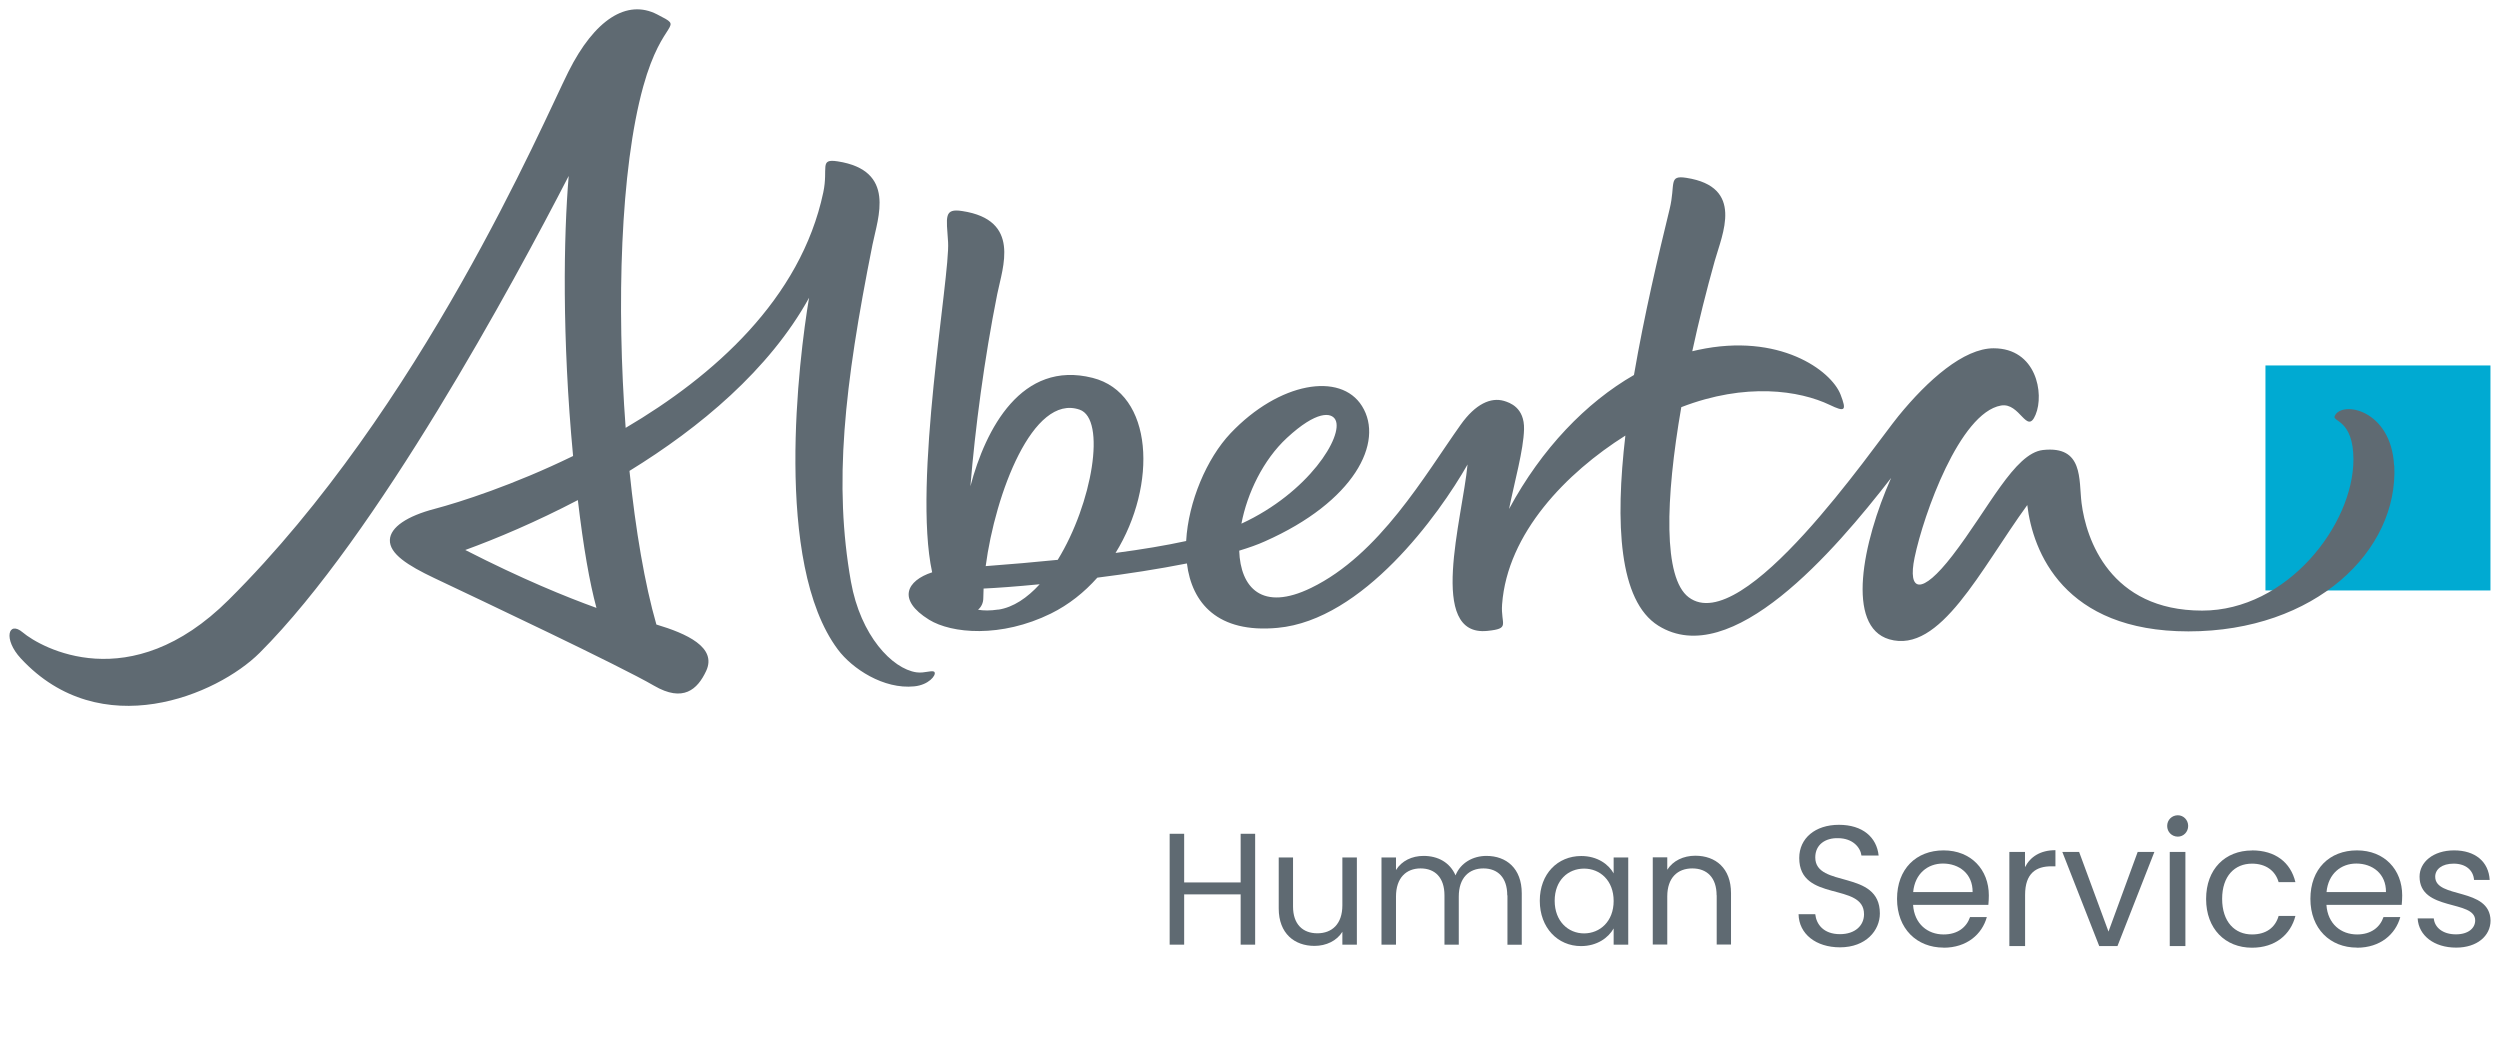 <?xml version="1.0" encoding="UTF-8"?><svg id="Layer_1" xmlns="http://www.w3.org/2000/svg" viewBox="0 0 262 108.84"><defs><style>.cls-1{fill:#00aad2;}.cls-2{fill:#5f6a72;}</style></defs><g><path class="cls-2" d="m192.83,99.28c-2.52,0-4.3-1.4-4.34-3.47h1.75c.11,1.04.85,2.09,2.59,2.09,1.58,0,2.52-.9,2.52-2.09,0-3.39-6.79-1.22-6.79-5.89,0-2.07,1.67-3.48,4.16-3.48s3.96,1.31,4.16,3.22h-1.8c-.11-.85-.9-1.8-2.43-1.82-1.35-.04-2.41.67-2.41,2.02,0,3.24,6.77,1.22,6.77,5.87,0,1.78-1.46,3.55-4.18,3.55Z"/><path class="cls-2" d="m203.69,99.31c-2.81,0-4.88-1.98-4.88-5.11s2-5.08,4.88-5.08,4.74,2.02,4.74,4.72c0,.36-.02.65-.05.99h-7.89c.13,2,1.53,3.1,3.2,3.1,1.48,0,2.41-.76,2.77-1.82h1.76c-.5,1.8-2.09,3.21-4.54,3.21Zm-3.19-5.82h6.23c.02-1.93-1.42-2.99-3.11-2.99-1.6,0-2.94,1.06-3.12,2.99Z"/><path class="cls-2" d="m212.22,99.15h-1.64v-9.87h1.64v1.6c.56-1.1,1.62-1.78,3.19-1.78v1.69h-.43c-1.57,0-2.75.7-2.75,2.99v5.37Z"/><path class="cls-2" d="m217.89,89.28l3.08,8.35,3.06-8.35h1.75l-3.87,9.87h-1.91l-3.87-9.87h1.76Z"/><path class="cls-2" d="m227.12,86.56c0-.63.49-1.12,1.12-1.12.59,0,1.08.49,1.08,1.12s-.49,1.12-1.08,1.12c-.63,0-1.12-.49-1.12-1.12Zm.27,2.72h1.64v9.87h-1.64v-9.87Z"/><path class="cls-2" d="m236.01,89.12c2.45,0,4.05,1.26,4.55,3.33h-1.76c-.34-1.19-1.33-1.94-2.79-1.94-1.8,0-3.13,1.28-3.13,3.69s1.33,3.73,3.13,3.73c1.46,0,2.43-.7,2.79-1.94h1.76c-.5,1.96-2.11,3.33-4.55,3.33-2.81,0-4.81-1.98-4.81-5.11s2-5.08,4.81-5.08Z"/><path class="cls-2" d="m247.01,99.31c-2.81,0-4.88-1.98-4.88-5.11s2-5.08,4.88-5.08,4.74,2.02,4.74,4.72c0,.36-.02.65-.05.99h-7.89c.13,2,1.53,3.1,3.21,3.1,1.48,0,2.41-.76,2.77-1.82h1.76c-.5,1.8-2.09,3.21-4.54,3.21Zm-3.19-5.82h6.23c.02-1.93-1.42-2.99-3.11-2.99-1.6,0-2.94,1.06-3.12,2.99Z"/><path class="cls-2" d="m257.4,99.31c-2.3,0-3.93-1.26-4.03-3.06h1.69c.09.95.94,1.67,2.32,1.67,1.3,0,2.02-.65,2.02-1.46,0-2.2-5.83-.92-5.83-4.59,0-1.51,1.42-2.75,3.62-2.75s3.62,1.17,3.73,3.1h-1.64c-.07-.99-.83-1.71-2.14-1.71-1.21,0-1.93.58-1.93,1.37,0,2.34,5.73,1.06,5.8,4.59,0,1.62-1.42,2.84-3.6,2.84Z"/></g><g><rect class="cls-1" x="237.42" y="38.3" width="23.58" height="23.58"/><path class="cls-2" d="m110.86,58.67c-2.37.24-4.9.46-7.56.66,1-7.57,4.94-18.09,9.84-16.4,2.83.98,1.34,9.84-2.29,15.74m-6.22,5.21c-.86.13-1.57.12-2.13.02.34-.29.55-.72.55-1.22,0-.32.01-.65.03-1,1.33-.06,3.41-.21,5.88-.45-1.3,1.42-2.76,2.42-4.33,2.66m30.23-17.99c3.13-2.9,4.68-2.69,5.09-1.91.89,1.69-2.8,7.64-9.85,10.89.61-3.2,2.29-6.69,4.76-8.98m116.04,2.88c-.3-5.88-5.51-6.84-6.23-5.17-.25.59,1.96.38,1.97,4.53,0,6.87-6.97,15.85-15.85,15.85-9.68,0-12.17-7.53-12.64-11.25-.31-2.48.23-6.05-4.05-5.58-2.99.34-5.7,6.16-9.49,11.07-3.25,4.21-4.71,3.81-3.96.2.94-4.53,4.73-15.16,9.05-15.93,2-.36,2.72,3.16,3.63.96.93-2.21.08-6.96-4.4-6.96-3.13,0-6.9,3.33-9.98,7.11-2.69,3.3-16.28,23.3-21.98,18.98-2.67-2.02-2.45-10.24-.77-19.92,6.76-2.61,12.39-1.75,15.57-.23,1.57.75,1.79.64,1.12-1.09-.99-2.54-6.43-6.51-14.93-4.68-.21.04-.4.1-.61.14.68-3.15,1.48-6.34,2.35-9.45.8-2.84,3.13-7.77-2.96-8.72-1.94-.31-1.12.64-1.76,3.26-1.18,4.83-2.66,11.11-3.74,17.4-5.01,2.88-9.67,7.7-13.09,14.04.59-2.92,1.51-6.16,1.57-8.34.06-2.3-1.51-2.81-2.12-2.99-1.34-.38-2.95.28-4.54,2.53-3.74,5.26-8.47,13.58-15.65,17.07-5.15,2.51-7.41-.02-7.54-3.9,1.02-.31,1.93-.63,2.7-.98,9.34-4.14,12.54-10.38,10.17-14.17-2.25-3.61-8.69-2.51-13.77,2.84-2.5,2.64-4.43,7.17-4.66,11.3-2.15.47-4.63.88-7.4,1.25,4.39-7.11,4.01-16.73-2.41-18.35-7.44-1.88-11.21,5.34-12.8,11.36.49-6.01,1.45-13.33,2.81-20.13.57-2.84,2.51-7.77-3.66-8.71-1.96-.31-1.66.61-1.49,3.26.22,3.56-3.73,25.13-1.67,34.6-2.65.86-3.73,2.86-.32,4.97,2.35,1.45,7.53,1.93,12.77-.65,1.88-.93,3.5-2.23,4.86-3.76,3.12-.39,6.4-.9,9.39-1.49.51,4.15,3.22,7.34,9.51,6.75,8.95-.83,16.89-11.83,19.9-17.12-.54,5.68-4.24,18.08,2.07,17.44,2.47-.25,1.39-.65,1.55-2.78.55-7.47,6.76-13.81,12.92-17.69-1.07,9.15-.7,17.32,3.45,19.92,7.63,4.77,18.45-7.79,24.4-15.48-3.03,6.83-4.75,15.57-.2,16.91,5.34,1.56,9.55-7.3,14.47-14.07.57,4.87,3.81,13.24,16.89,13.24,13.27,0,22.03-8.44,21.57-17.39m-188.41,14.93c-3.21-1.16-7.78-3.02-13.75-6.07,3.27-1.19,7.42-2.94,11.8-5.23.59,5,1.23,8.63,1.95,11.3m35.44,6.75c-.15-.31-1.02.13-1.91,0-2.53-.37-5.85-3.83-6.86-9.5-1.81-10.22-.74-20.3,2.26-35.33.57-2.84,2.51-7.77-3.66-8.72-1.96-.3-.95.67-1.5,3.26-2.37,11.19-11.52,19.26-20.71,24.67-.96-12.81-.57-27.04,1.84-35.77,2.04-7.36,4.46-6.01,1.46-7.56-3.16-1.63-6.55.52-9.3,6.01-2.74,5.48-15.4,35.26-35.61,55.35-10.34,10.29-19.7,4.99-21.57,3.41-1.52-1.29-2.09.7-.2,2.73,8.36,9.02,20.58,3.84,25.03-.6,12.3-12.29,26.59-38.75,32.38-49.97-.53,6.32-.71,16.92.46,29.35-6.26,3.05-11.87,4.84-14.51,5.54-2.87.75-4.64,1.92-4.69,3.25-.06,1.45,1.87,2.68,4.65,4,4.95,2.35,19.46,9.2,23.03,11.28,3.06,1.78,4.56.39,5.46-1.53,1.18-2.5-2.07-3.94-5.21-4.88-1.21-4.21-2.18-9.87-2.82-16.1,7.38-4.54,14.64-10.58,18.82-18.14-1.06,6.31-3.76,27.78,3.02,36.86,1.49,2,4.79,4.19,8.01,3.86,1.51-.15,2.28-1.15,2.13-1.46"/></g><g><path class="cls-2" d="m130.02,93.73h-5.92v5.27h-1.52v-11.62h1.52v5.1h5.92v-5.1h1.52v11.62h-1.52v-5.27Z"/><path class="cls-2" d="m142.2,99h-1.52v-1.35c-.58.95-1.7,1.48-2.92,1.48-2.1,0-3.75-1.3-3.75-3.92v-5.35h1.5v5.15c0,1.85,1.02,2.8,2.55,2.8s2.62-.97,2.62-2.93v-5.02h1.52v9.14Z"/><path class="cls-2" d="m157.96,93.83c0-1.87-1-2.82-2.5-2.82s-2.58.98-2.58,2.95v5.04h-1.5v-5.17c0-1.87-1-2.82-2.5-2.82s-2.58.98-2.58,2.95v5.04h-1.52v-9.14h1.52v1.32c.6-.97,1.68-1.48,2.89-1.48,1.5,0,2.75.67,3.35,2.04.53-1.32,1.83-2.04,3.24-2.04,2.08,0,3.7,1.3,3.7,3.92v5.39h-1.5v-5.17Z"/><path class="cls-2" d="m165.71,89.71c1.7,0,2.87.87,3.4,1.82v-1.67h1.53v9.14h-1.53v-1.7c-.55.98-1.74,1.85-3.42,1.85-2.44,0-4.32-1.92-4.32-4.75s1.88-4.69,4.34-4.69Zm.3,1.32c-1.67,0-3.08,1.22-3.08,3.37s1.42,3.42,3.08,3.42,3.1-1.25,3.1-3.4-1.43-3.39-3.1-3.39Z"/><path class="cls-2" d="m179.9,93.83c0-1.87-1.02-2.82-2.55-2.82s-2.62.97-2.62,2.93v5.05h-1.52v-9.14h1.52v1.3c.6-.95,1.7-1.47,2.94-1.47,2.12,0,3.74,1.3,3.74,3.92v5.39h-1.5v-5.17Z"/></g></svg>